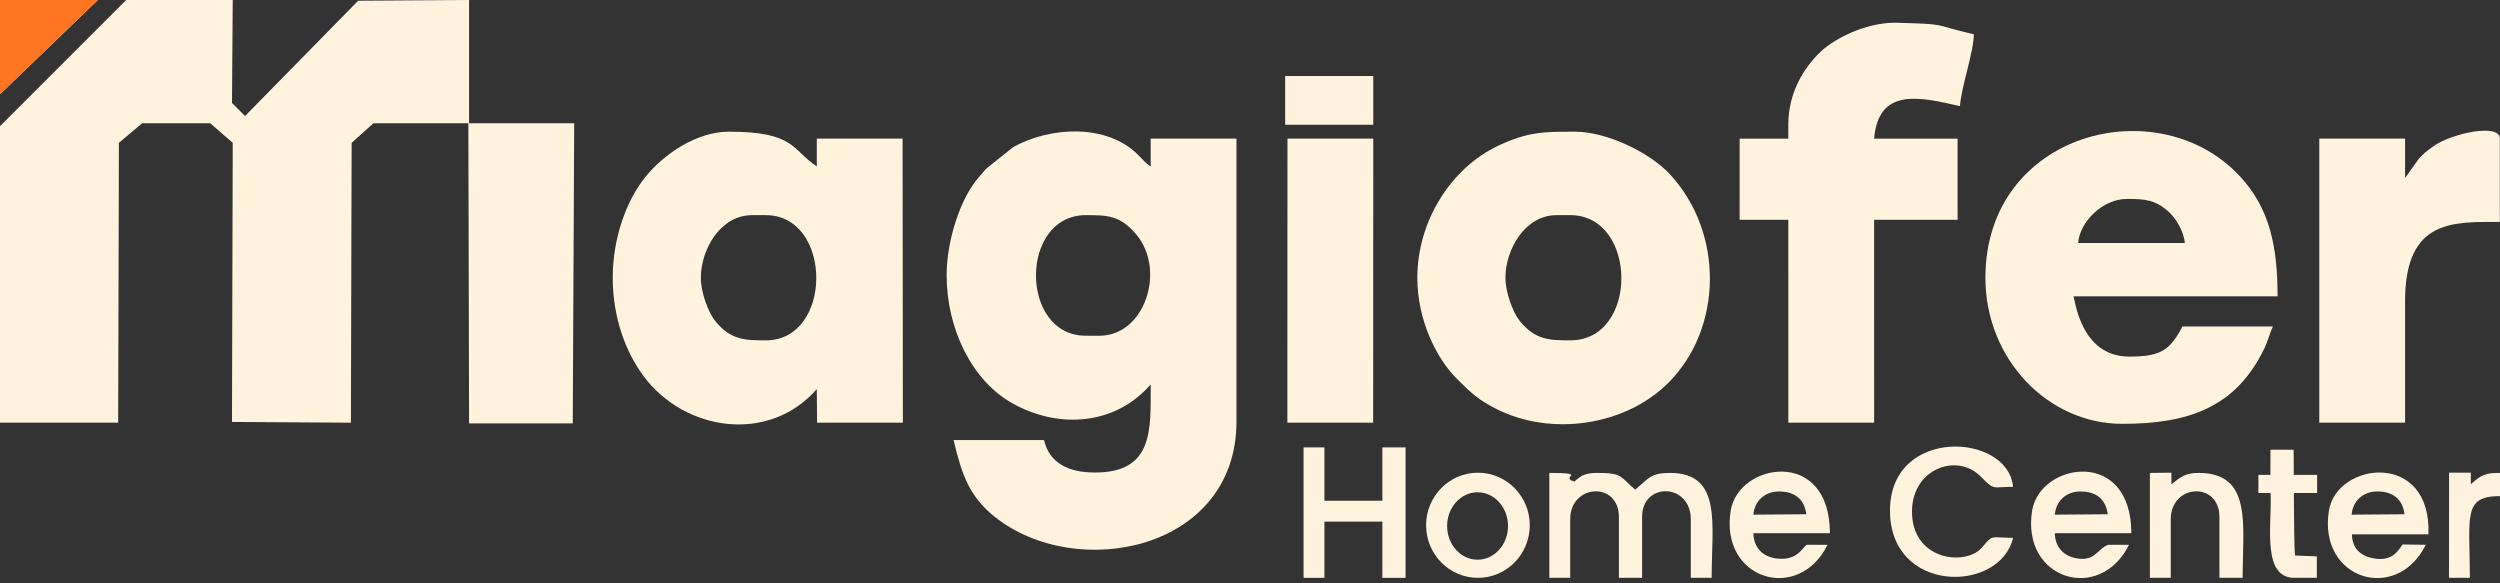 <svg xmlns="http://www.w3.org/2000/svg" width="300" height="70" viewBox="0 0 300 70" fill="none"><rect x="0" y="0" width="300" height="70" fill="#333333" stroke="none"/><g clip-path="url(#clip0_8199_13)"><path fill-rule="evenodd" clip-rule="evenodd" d="M130.292 25.818C132.819 25.818 134.396 25.815 136.34 28.117C139.961 32.405 137.375 40.287 131.961 40.287H130.292C122.325 40.287 122.325 25.818 130.292 25.818H130.292ZM113.597 33.053C113.597 39.398 116.6 45.713 121.574 48.448C127.133 51.504 133.837 51.015 138.082 46.13C138.082 51.545 138.454 56.703 131.404 56.703C128.088 56.703 125.906 55.48 125.283 52.808H114.431C115.425 57.07 116.409 59.667 119.393 62.037C129.226 69.847 148.377 66.033 148.377 50.582V16.636H138.082V19.975C137.375 19.502 137.124 19.131 136.49 18.508C132.822 14.897 126.171 15.12 121.574 17.658L118.329 20.256C118.014 20.615 117.788 20.891 117.427 21.302C115.355 23.658 113.597 28.658 113.597 33.053Z" fill="#FFF3DE"></path><path fill-rule="evenodd" clip-rule="evenodd" d="M84.103 33.331C84.103 29.903 86.48 25.818 90.225 25.818H91.894C99.944 25.818 100.008 40.843 91.894 40.843C89.458 40.843 87.69 40.824 85.844 38.546C85 37.506 84.103 35.118 84.103 33.33V33.331ZM73.53 33.331C73.53 38.178 75.125 42.332 77.262 45.18C82.242 51.817 92.335 53.22 98.015 46.687L98.05 50.722H108.344L108.31 16.636H98.015V19.975C94.979 17.943 95.401 15.802 87.442 15.802C83.642 15.802 79.654 18.455 77.378 21.32C75.202 24.058 73.529 28.486 73.529 33.331L73.53 33.331Z" fill="#FFF3DE"></path><path fill-rule="evenodd" clip-rule="evenodd" d="M255.222 23.871C257.458 23.871 258.591 23.989 260.159 25.333C261.052 26.098 262.059 27.728 262.178 29.157H249.378C249.595 26.552 252.363 23.871 255.221 23.871H255.222ZM238.25 33.331C238.25 43.096 245.754 50.86 254.665 50.86C262.585 50.86 268.312 48.918 271.737 41.777C272.191 40.831 272.351 40.009 272.751 39.174H261.899C260.392 42.024 259.323 42.791 255.5 42.791C249.662 42.791 249.001 35.93 248.822 35.557H273.308C273.308 29.544 272.36 25.004 268.79 21.154C258.989 10.587 238.249 15.862 238.249 33.331H238.25Z" fill="#FFF3DE"></path><path fill-rule="evenodd" clip-rule="evenodd" d="M180.653 33.331C180.653 29.903 183.031 25.818 186.775 25.818H188.444C196.533 25.818 196.68 40.843 188.444 40.843C186.009 40.843 184.24 40.824 182.394 38.546C181.551 37.506 180.653 35.118 180.653 33.33V33.331ZM170.08 33.331C170.08 38.341 172.315 42.976 174.877 45.507C176.546 47.155 177.374 47.976 179.626 49.105C186.171 52.386 195.035 51.103 200.208 45.93C206.777 39.361 206.866 27.834 200.348 20.871C197.883 18.237 192.751 15.802 189.001 15.802C185.227 15.802 183.368 15.812 179.818 17.471C174.153 20.117 170.08 26.507 170.08 33.331Z" fill="#FFF3DE"></path><path fill-rule="evenodd" clip-rule="evenodd" d="M214.599 14.968V16.637H208.756V26.376H214.599L214.602 50.722H224.898L224.894 26.376H234.911V16.637H224.894C225.412 10.409 230.504 11.65 235.189 12.741C235.397 10.239 236.858 6.213 236.858 4.116C231.584 2.887 234.024 2.913 227.398 2.724C223.972 2.724 220.211 4.541 218.417 6.264C216.417 8.186 214.598 11.153 214.598 14.967L214.599 14.968Z" fill="#FFF3DE"></path><path fill-rule="evenodd" clip-rule="evenodd" d="M288.611 21.367V16.636H278.315V50.722H288.611V36.114C288.611 26.244 294.439 26.634 299.979 26.634V16.617C299.979 14.746 294.141 16.015 292.021 17.543C291.239 18.107 290.715 18.471 290.112 19.251L288.611 21.367Z" fill="#FFF3DE"></path><path fill-rule="evenodd" clip-rule="evenodd" d="M154.485 50.722H164.78L164.793 16.636H154.498L154.485 50.722Z" fill="#FFF3DE"></path><path fill-rule="evenodd" clip-rule="evenodd" d="M154.22 14.968H164.793V9.124H154.22V14.968Z" fill="#FFF3DE"></path><path fill-rule="evenodd" clip-rule="evenodd" d="M0 50.722V15.139L15.138 0.001H27.927L27.84 12.355L29.406 13.921L42.978 0.088L56.289 0.001V14.791H68.904L68.731 50.809H56.29L56.203 14.791H44.806L42.196 17.14L42.109 50.722L27.84 50.635L27.927 17.14L25.23 14.791H17.052L14.268 17.14L14.181 50.722L0 50.722ZM11.745 0L0 11.31V0H11.745Z" fill="#FFF3DE"></path><path fill-rule="evenodd" clip-rule="evenodd" d="M11.745 0L0 11.31V0H11.745Z" fill="#FF7521"></path><path fill-rule="evenodd" clip-rule="evenodd" d="M185.921 69.34H188.425V62.314C188.425 58.05 194.268 57.732 194.268 62.036V69.34H197.051V62.036C197.051 57.79 202.894 57.959 202.894 62.314V69.34H205.398C205.398 62.918 206.698 56.749 200.39 56.749C198.014 56.749 197.844 57.444 196.216 58.757C194.408 57.196 194.666 56.749 191.764 56.749C190.492 56.749 189.844 56.912 188.922 57.79C187.052 57.227 190.727 56.749 185.921 56.749V69.34H185.921Z" fill="#FFF3DE"></path><path fill-rule="evenodd" clip-rule="evenodd" d="M156.427 69.34H158.931V62.592H165.887V69.34H168.67V53.688H165.887V60.088H158.931V53.688H156.427V69.34Z" fill="#FFF3DE"></path><path fill-rule="evenodd" clip-rule="evenodd" d="M241.569 64.54C238.77 64.54 239.253 64.033 237.773 65.773C235.728 67.975 229.326 67.2 229.441 61.23C229.535 56.251 234.859 54.259 237.743 57.236C239.352 58.897 239.071 58.419 241.569 58.419C240.957 51.916 226.855 51.178 226.798 61.198C226.741 71.305 239.995 71.224 241.569 64.54Z" fill="#FFF3DE"></path><path fill-rule="evenodd" clip-rule="evenodd" d="M249.638 58.975C251.642 58.975 252.699 59.976 252.93 61.71L246.578 61.76C246.721 60.106 247.954 58.975 249.639 58.975L249.638 58.975ZM255.481 65.375H252.977C251.636 65.888 251.442 67.411 249.168 66.995C247.569 66.702 246.612 65.601 246.577 63.984H255.759C255.762 53.669 244.797 55.503 243.858 61.266C242.508 69.553 251.989 72.434 255.481 65.375L255.481 65.375Z" fill="#FFF3DE"></path><path fill-rule="evenodd" clip-rule="evenodd" d="M213.467 58.975C215.47 58.975 216.528 59.976 216.758 61.71L210.406 61.76C210.549 60.106 211.783 58.975 213.467 58.975V58.975ZM219.31 65.375H216.805C216.284 65.686 215.675 67.426 212.977 66.99C211.378 66.698 210.44 65.6 210.405 63.983H219.587C219.59 53.668 208.625 55.503 207.686 61.266C206.336 69.553 215.816 72.434 219.309 65.375H219.31Z" fill="#FFF3DE"></path><path fill-rule="evenodd" clip-rule="evenodd" d="M285.253 58.975C287.257 58.975 288.314 59.976 288.544 61.71L282.192 61.76C282.335 60.106 283.569 58.975 285.253 58.975V58.975ZM291.096 65.375L288.32 65.337C287.701 66.17 287.057 67.411 284.782 66.994C283.184 66.701 282.264 65.736 282.23 64.12H291.412C291.8 54.027 280.403 55.419 279.473 61.266C278.123 69.553 287.603 72.434 291.096 65.375Z" fill="#FFF3DE"></path><path fill-rule="evenodd" clip-rule="evenodd" d="M257.986 69.34H260.49V62.314C260.49 58.05 266.333 57.732 266.333 62.036V69.34H269.116C269.116 63.003 270.318 56.749 263.829 56.749C262.294 56.749 261.734 57.189 260.568 58.116V56.724L257.985 56.749L257.986 69.34L257.986 69.34Z" fill="#FFF3DE"></path><path fill-rule="evenodd" clip-rule="evenodd" d="M272.454 55.636C272.454 56.261 272.452 56.688 272.45 56.986H271.007V59.161H272.448L272.487 59.509C272.574 63.336 271.442 69.514 275.514 69.34H278.019V66.766L275.41 66.662C275.312 66.07 275.279 62.43 275.263 59.161H278.055V56.986H275.254C275.249 55.582 275.245 54.448 275.237 53.967H272.454V55.636V55.636Z" fill="#FFF3DE"></path><path fill-rule="evenodd" clip-rule="evenodd" d="M293.879 69.34H296.383C296.383 61.961 295.493 59.532 300.001 59.532V56.749C298.281 56.746 297.745 56.967 296.499 58.117V56.724H293.889L293.879 69.34V69.34Z" fill="#FFF3DE"></path><path fill-rule="evenodd" clip-rule="evenodd" d="M177.351 56.724C180.786 56.724 183.572 59.548 183.572 63.032C183.572 66.516 180.786 69.34 177.351 69.34C173.916 69.34 171.131 66.516 171.131 63.032C171.131 59.549 173.916 56.724 177.351 56.724ZM177.308 59.073C179.326 59.073 180.962 60.885 180.962 63.119C180.962 65.353 179.326 67.164 177.308 67.164C175.289 67.164 173.654 65.353 173.654 63.119C173.654 60.885 175.29 59.073 177.308 59.073Z" fill="#FFF3DE"></path></g><defs><clipPath id="clip0_8199_13"><rect width="300" height="69.367" fill="white"></rect></clipPath></defs></svg>